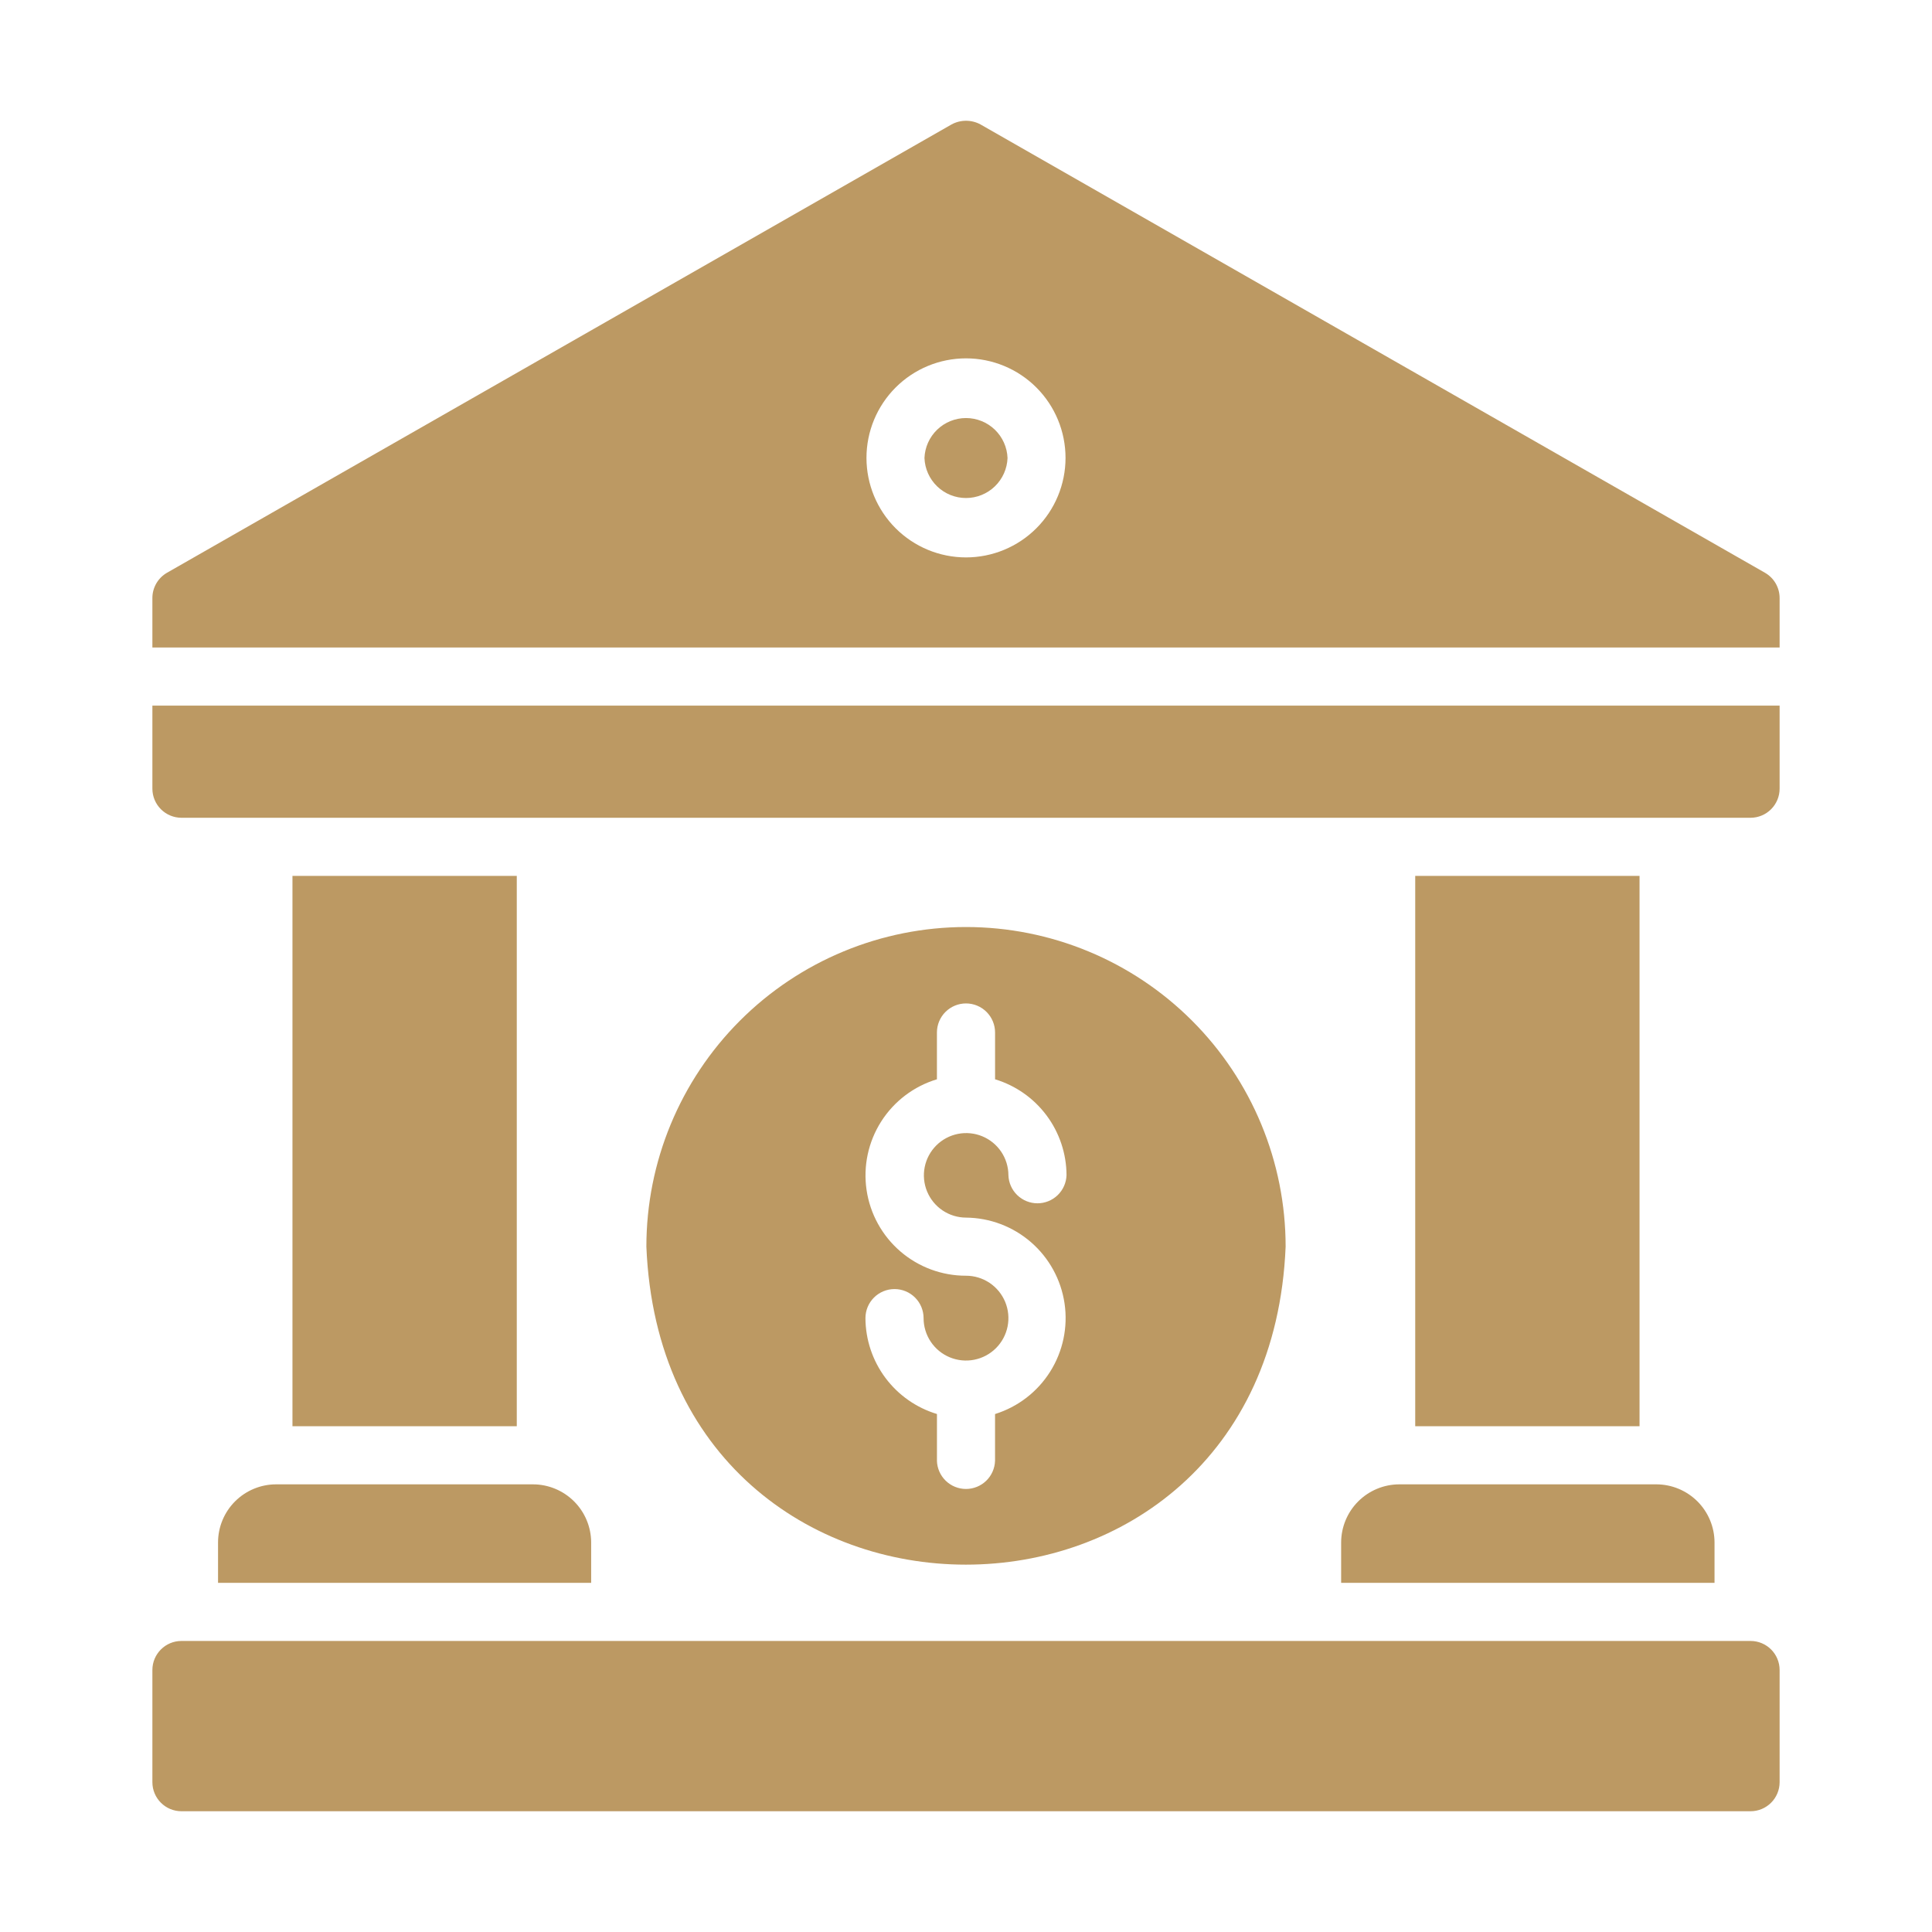 <svg width="512" height="512" viewBox="0 0 512 512" fill="none" xmlns="http://www.w3.org/2000/svg">
<path d="M467.76 151.8L259.856 32.984C258.675 32.34 257.352 32.003 256.008 32.003C254.663 32.003 253.34 32.34 252.16 32.984L44.232 151.8C43.058 152.481 42.085 153.459 41.409 154.636C40.734 155.813 40.38 157.147 40.384 158.504V171.592H471.616V158.504C471.619 157.147 471.266 155.813 470.59 154.636C469.915 153.459 468.933 152.481 467.76 151.8ZM256 147.72C249.004 147.72 242.296 144.941 237.349 139.994C232.403 135.048 229.624 128.339 229.624 121.344C229.624 114.348 232.403 107.639 237.349 102.693C242.296 97.746 249.004 94.968 256 94.968C262.995 94.968 269.704 97.746 274.65 102.693C279.597 107.639 282.376 114.348 282.376 121.344C282.376 128.339 279.597 135.048 274.65 139.994C269.704 144.941 262.995 147.72 256 147.72Z" fill="#BC9963"/>
<path d="M244.992 121.383C245.101 124.23 246.308 126.924 248.361 128.9C250.413 130.876 253.151 131.98 256 131.98C258.849 131.98 261.587 130.876 263.64 128.9C265.692 126.924 266.9 124.23 267.008 121.383C266.9 118.536 265.692 115.842 263.64 113.867C261.587 111.891 258.849 110.787 256 110.787C253.151 110.787 250.413 111.891 248.361 113.867C246.308 115.842 245.101 118.536 244.992 121.383Z" fill="#BC9963"/>
<path d="M463.912 434.871H48.088C43.833 434.871 40.384 438.32 40.384 442.575V472.295C40.384 476.55 43.833 479.999 48.088 479.999H463.912C468.167 479.999 471.616 476.55 471.616 472.295V442.575C471.616 438.32 468.167 434.871 463.912 434.871Z" fill="#BC9963"/>
<path d="M77.504 232.119H136.952V377.967H77.504V232.119ZM57.784 408.767V419.471H156.664V408.767C156.653 404.686 155.027 400.775 152.142 397.889C149.256 395.004 145.345 393.378 141.264 393.367H73.184C69.1 393.367 65.182 394.99 62.294 397.878C59.406 400.766 57.784 404.683 57.784 408.767ZM355.416 408.767V419.471H454.368V408.767C454.357 404.686 452.731 400.775 449.846 397.889C446.96 395.004 443.049 393.378 438.968 393.367H370.808C366.728 393.38 362.819 395.007 359.935 397.892C357.051 400.778 355.426 404.688 355.416 408.767ZM375.048 232.119H434.496V377.967H375.048V232.119ZM40.384 209.015C40.388 211.057 41.201 213.014 42.645 214.458C44.089 215.902 46.046 216.715 48.088 216.719H463.912C465.954 216.715 467.911 215.902 469.355 214.458C470.799 213.014 471.612 211.057 471.616 209.015V186.991H40.384V209.015ZM340.704 330.375C340.704 307.91 331.78 286.366 315.895 270.48C300.009 254.595 278.465 245.671 256 245.671C233.535 245.671 211.99 254.595 196.105 270.48C180.22 286.366 171.296 307.91 171.296 330.375C175.888 442.743 336.064 442.735 340.704 330.375ZM248.304 387.127V374.727C242.842 373.077 238.054 369.719 234.642 365.145C231.231 360.572 229.377 355.025 229.352 349.319C229.352 347.276 230.163 345.316 231.608 343.872C233.053 342.427 235.013 341.615 237.056 341.615C239.099 341.615 241.059 342.427 242.503 343.872C243.948 345.316 244.76 347.276 244.76 349.319C244.76 351.542 245.419 353.715 246.654 355.564C247.889 357.412 249.645 358.853 251.698 359.704C253.752 360.554 256.012 360.777 258.193 360.343C260.373 359.91 262.376 358.839 263.948 357.267C265.52 355.695 266.59 353.692 267.024 351.512C267.458 349.332 267.235 347.072 266.384 345.018C265.533 342.964 264.093 341.209 262.244 339.973C260.396 338.738 258.223 338.079 256 338.079C249.615 338.089 243.439 335.801 238.602 331.634C233.764 327.466 230.588 321.697 229.653 315.38C228.718 309.064 230.087 302.622 233.51 297.232C236.933 291.842 242.181 287.863 248.296 286.023V273.623C248.296 271.58 249.107 269.62 250.552 268.176C251.997 266.731 253.957 265.919 256 265.919C258.043 265.919 260.003 266.731 261.447 268.176C262.892 269.62 263.704 271.58 263.704 273.623V286.023C269.163 287.676 273.947 291.036 277.356 295.609C280.764 300.182 282.616 305.728 282.64 311.431C282.575 313.43 281.736 315.326 280.299 316.718C278.862 318.109 276.94 318.887 274.94 318.887C272.94 318.887 271.018 318.109 269.581 316.718C268.144 315.326 267.304 313.43 267.24 311.431C267.23 309.22 266.566 307.061 265.332 305.226C264.097 303.391 262.347 301.963 260.302 301.122C258.257 300.28 256.008 300.063 253.84 300.497C251.672 300.932 249.681 301.998 248.117 303.562C246.554 305.127 245.489 307.119 245.056 309.287C244.624 311.456 244.843 313.704 245.686 315.749C246.529 317.793 247.958 319.542 249.793 320.776C251.629 322.009 253.788 322.671 256 322.679C262.348 322.734 268.468 325.055 273.256 329.224C278.045 333.393 281.186 339.135 282.115 345.415C283.043 351.696 281.698 358.101 278.32 363.477C274.943 368.853 269.757 372.846 263.696 374.735V387.135C263.631 389.134 262.792 391.03 261.355 392.422C259.918 393.813 257.996 394.591 255.996 394.591C253.996 394.591 252.074 393.813 250.637 392.422C249.2 391.03 248.36 389.134 248.296 387.135L248.304 387.127Z" fill="#BC9963"/>
</svg>
